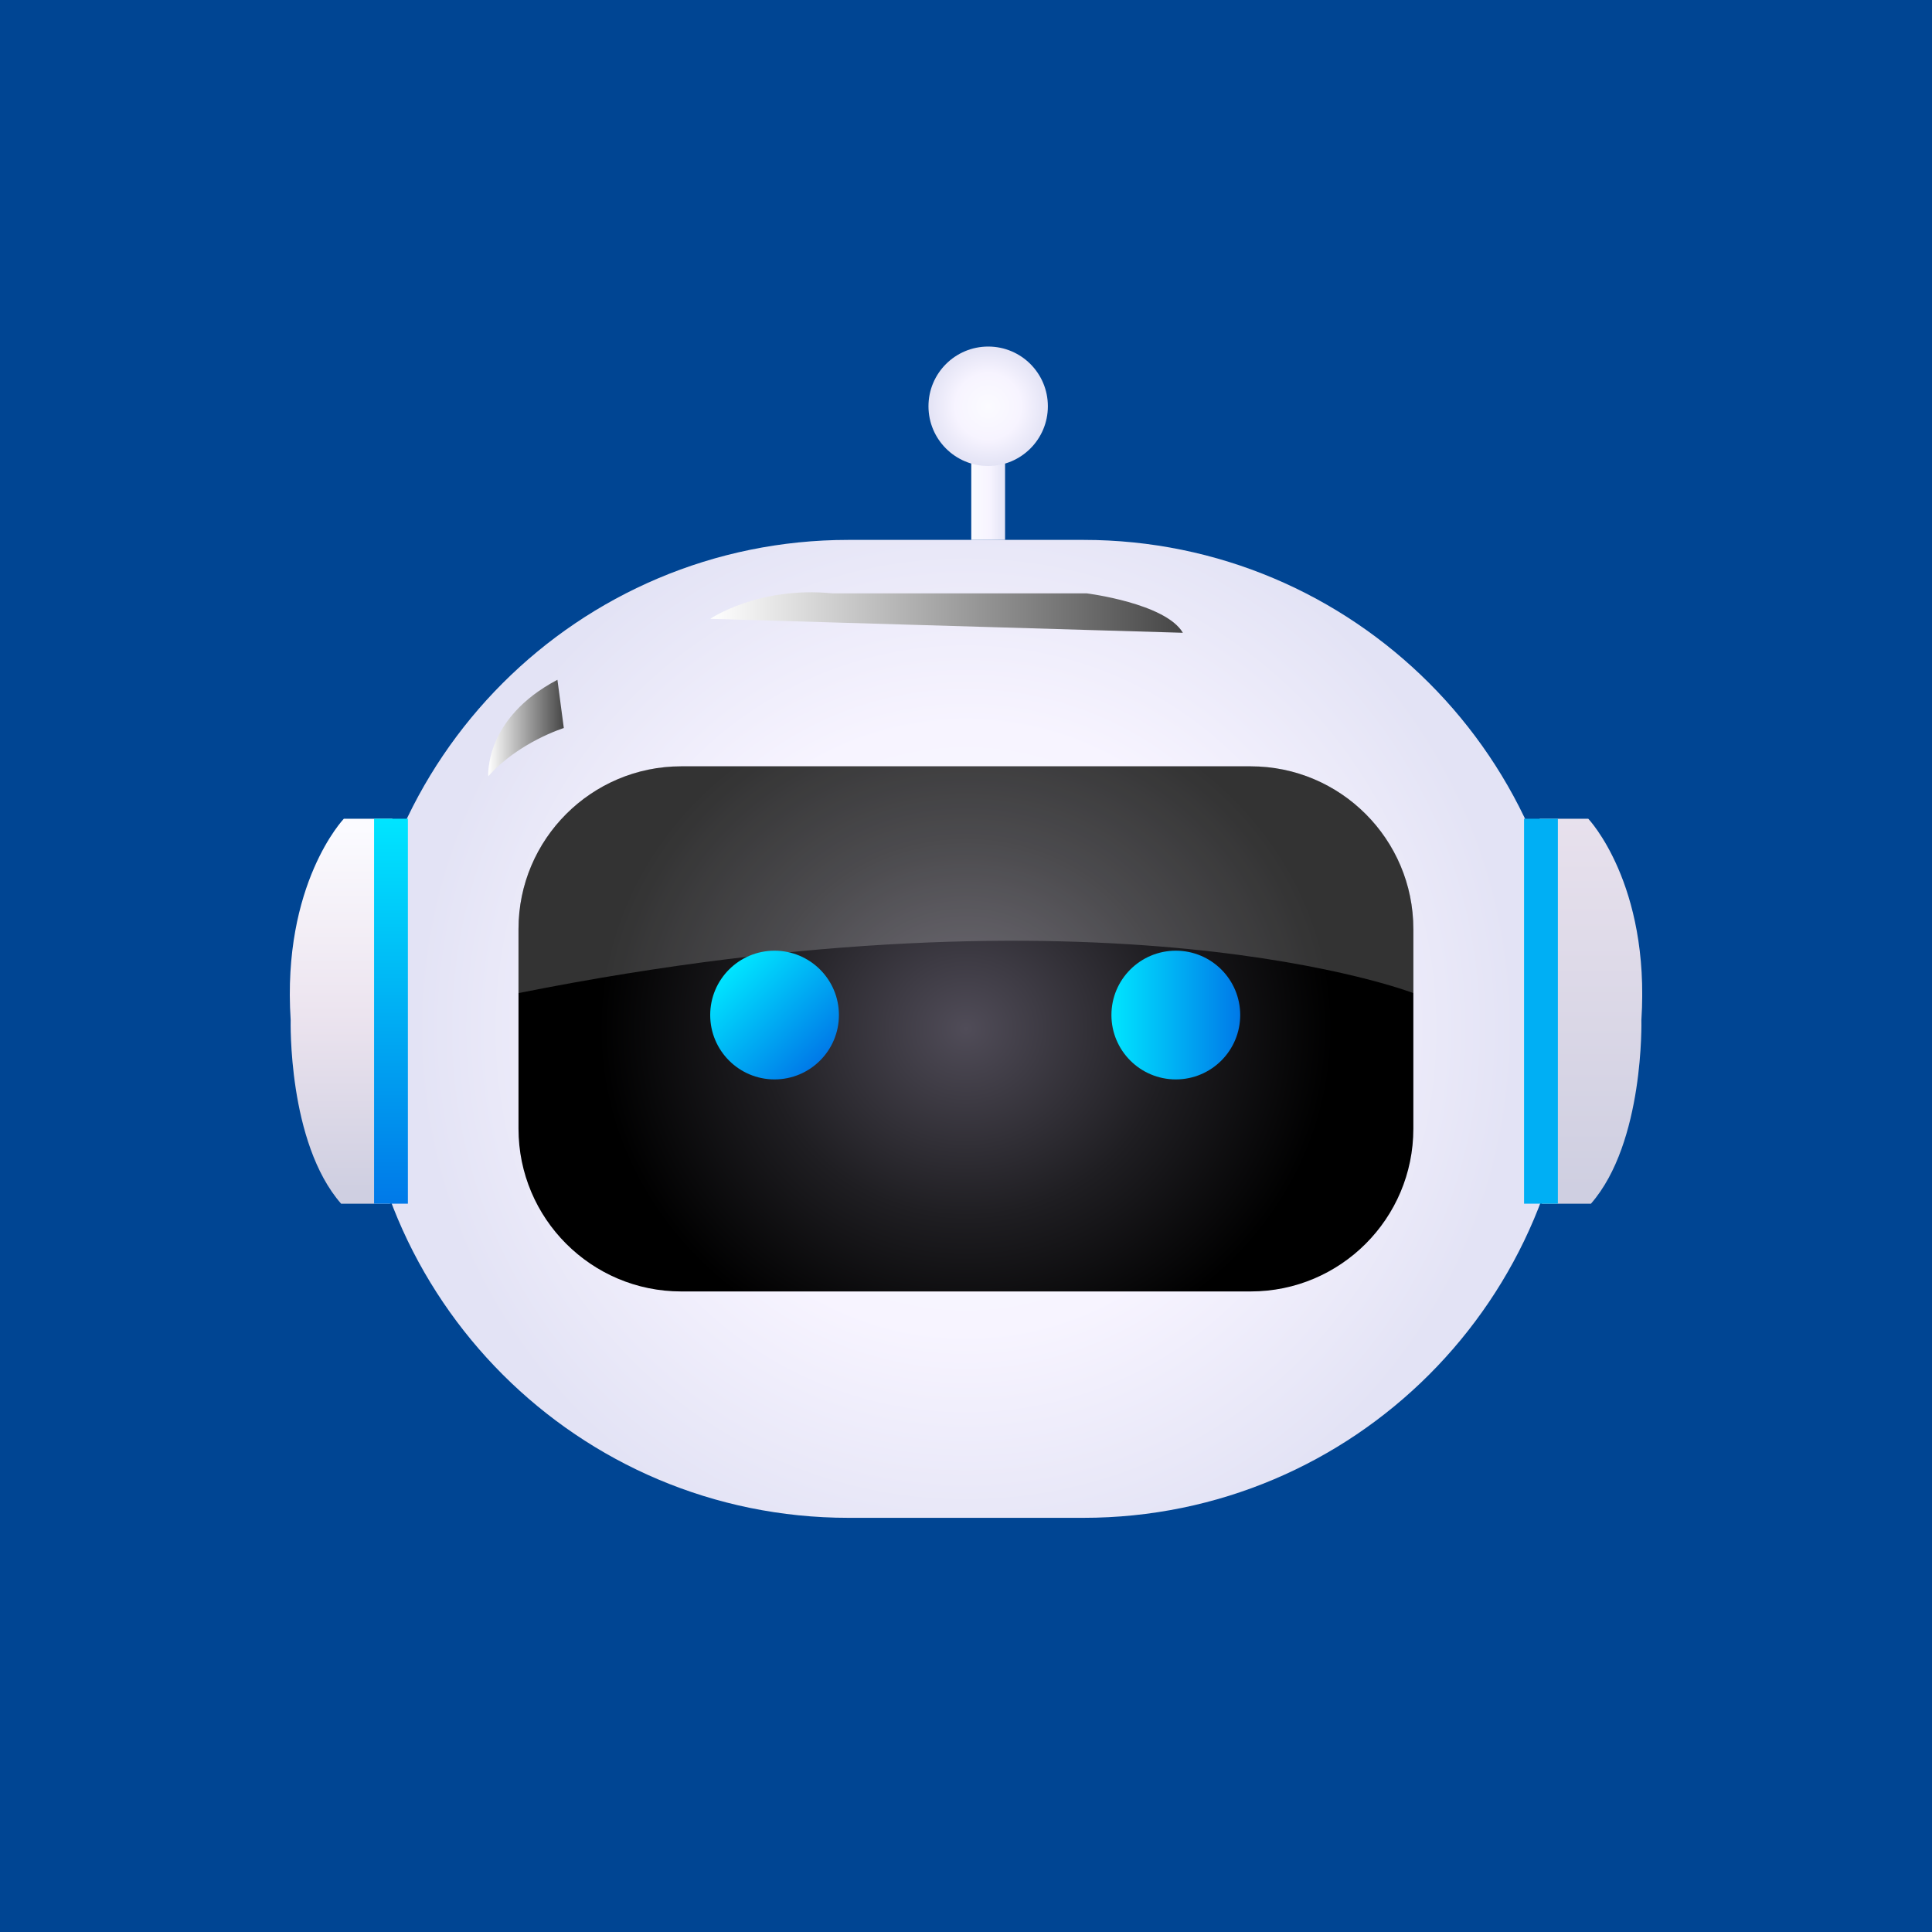 <svg width="40" height="40" viewBox="0 0 40 40" fill="none" xmlns="http://www.w3.org/2000/svg">
<rect width="40" height="40" fill="#004593"/>
<g clip-path="url(#clip0_2697_103276)">
<path d="M32.554 21.301C32.554 26.892 28.022 31.425 22.431 31.425H17.567C11.977 31.425 7.443 26.892 7.443 21.301C7.443 15.71 11.976 11.178 17.567 11.178H22.431C28.022 11.178 32.554 15.71 32.554 21.301Z" fill="url(#paint0_radial_2697_103276)"/>
<path d="M14.104 15.866H25.893C27.753 15.866 29.262 17.376 29.262 19.235V23.369C29.262 25.228 27.753 26.738 25.894 26.738H14.103C12.244 26.738 10.735 25.228 10.735 23.369V19.235C10.735 17.376 12.245 15.866 14.104 15.866Z" fill="url(#paint1_radial_2697_103276)"/>
<path opacity="0.2" d="M29.263 19.233C29.263 17.374 27.755 15.865 25.894 15.865H14.104C12.243 15.865 10.735 17.373 10.735 19.233V20.561C22.957 18.123 29.262 20.561 29.262 20.561V19.233H29.263Z" fill="white"/>
<path d="M17.369 21.015C17.369 21.751 16.772 22.348 16.036 22.348C15.3 22.348 14.704 21.751 14.704 21.015C14.704 20.279 15.3 19.683 16.036 19.683C16.772 19.683 17.369 20.279 17.369 21.015Z" fill="url(#paint2_linear_2697_103276)"/>
<path d="M25.677 21.015C25.677 21.751 25.081 22.348 24.344 22.348C23.608 22.348 23.011 21.751 23.011 21.015C23.011 20.279 23.608 19.683 24.344 19.683C25.081 19.683 25.677 20.279 25.677 21.015Z" fill="url(#paint3_linear_2697_103276)"/>
<path style="mix-blend-mode:screen" d="M11.541 14.074L11.673 15.073C11.673 15.073 10.735 15.365 10.11 16.072C10.11 16.072 10.014 14.877 11.541 14.074Z" fill="url(#paint4_linear_2697_103276)"/>
<path style="mix-blend-mode:screen" d="M14.704 12.813C14.704 12.813 15.699 12.132 17.236 12.285H22.5C22.5 12.285 24.132 12.489 24.49 13.101L14.703 12.812L14.704 12.813Z" fill="url(#paint5_linear_2697_103276)"/>
<path d="M20.809 9.428H20.109V11.178H20.809V9.428Z" fill="url(#paint6_linear_2697_103276)"/>
<path d="M21.695 8.411C21.695 9.094 21.142 9.648 20.46 9.648C19.777 9.648 19.223 9.095 19.223 8.411C19.223 7.728 19.777 7.175 20.46 7.175C21.143 7.175 21.695 7.728 21.695 8.411Z" fill="url(#paint7_radial_2697_103276)"/>
<path d="M8.124 16.951H7.119C7.119 16.951 5.835 18.293 6.018 21.12C6.018 21.12 5.953 23.654 7.063 24.922H8.076L8.124 16.951V16.951Z" fill="url(#paint8_linear_2697_103276)"/>
<path d="M8.445 16.951H7.745V24.921H8.445V16.951Z" fill="url(#paint9_linear_2697_103276)"/>
<path d="M31.875 16.951H32.883C32.883 16.951 34.165 18.293 33.983 21.12C33.983 21.12 34.048 23.654 32.938 24.922H31.924L31.876 16.951L31.875 16.951Z" fill="url(#paint10_linear_2697_103276)"/>
<path d="M32.254 16.951H31.554V24.921H32.254V16.951Z" fill="url(#paint11_linear_2697_103276)"/>
</g>
<defs>
<radialGradient id="paint0_radial_2697_103276" cx="0" cy="0" r="1" gradientUnits="userSpaceOnUse" gradientTransform="translate(19.999 21.301) scale(11.404)">
<stop stop-color="#FBFBFF"/>
<stop offset="0.551" stop-color="#F7F4FF"/>
<stop offset="1" stop-color="#E3E3F5"/>
</radialGradient>
<radialGradient id="paint1_radial_2697_103276" cx="0" cy="0" r="1" gradientUnits="userSpaceOnUse" gradientTransform="translate(19.999 21.298) scale(7.595 7.056)">
<stop stop-color="#504C58"/>
<stop offset="0.551" stop-color="#1F1E22"/>
<stop offset="1"/>
</radialGradient>
<linearGradient id="paint2_linear_2697_103276" x1="15.094" y1="20.073" x2="16.978" y2="21.958" gradientUnits="userSpaceOnUse">
<stop stop-color="#00E5FF"/>
<stop offset="1" stop-color="#0079E8"/>
</linearGradient>
<linearGradient id="paint3_linear_2697_103276" x1="23.011" y1="21.016" x2="25.677" y2="21.016" gradientUnits="userSpaceOnUse">
<stop stop-color="#00E5FF"/>
<stop offset="1" stop-color="#0079E8"/>
</linearGradient>
<linearGradient id="paint4_linear_2697_103276" x1="10.11" y1="15.073" x2="12.263" y2="15.073" gradientUnits="userSpaceOnUse">
<stop stop-color="white"/>
<stop offset="1"/>
</linearGradient>
<linearGradient id="paint5_linear_2697_103276" x1="14.704" y1="12.682" x2="28.181" y2="12.682" gradientUnits="userSpaceOnUse">
<stop stop-color="white"/>
<stop offset="1"/>
</linearGradient>
<linearGradient id="paint6_linear_2697_103276" x1="20.109" y1="10.303" x2="20.809" y2="10.303" gradientUnits="userSpaceOnUse">
<stop stop-color="#FBFBFF"/>
<stop offset="0.551" stop-color="#F7F4FF"/>
<stop offset="1" stop-color="#E3E3F5"/>
</linearGradient>
<radialGradient id="paint7_radial_2697_103276" cx="0" cy="0" r="1" gradientUnits="userSpaceOnUse" gradientTransform="translate(20.459 8.411) scale(1.236)">
<stop stop-color="#FBFBFF"/>
<stop offset="0.551" stop-color="#F7F4FF"/>
<stop offset="1" stop-color="#E3E3F5"/>
</radialGradient>
<linearGradient id="paint8_linear_2697_103276" x1="7.062" y1="17.124" x2="7.062" y2="24.616" gradientUnits="userSpaceOnUse">
<stop stop-color="#FBFBFF"/>
<stop offset="0.515" stop-color="#ECE4EF"/>
<stop offset="1" stop-color="#CFCFE1"/>
</linearGradient>
<linearGradient id="paint9_linear_2697_103276" x1="8.095" y1="24.921" x2="8.095" y2="16.951" gradientUnits="userSpaceOnUse">
<stop stop-color="#0079E8"/>
<stop offset="1" stop-color="#00E5FF"/>
</linearGradient>
<linearGradient id="paint10_linear_2697_103276" x1="32.937" y1="6" x2="32.937" y2="24.616" gradientUnits="userSpaceOnUse">
<stop stop-color="#FBFBFF"/>
<stop offset="0.515" stop-color="#ECE4EF"/>
<stop offset="1" stop-color="#CFCFE1"/>
</linearGradient>
<linearGradient id="paint11_linear_2697_103276" x1="31.904" y1="6" x2="31.904" y2="6" gradientUnits="userSpaceOnUse">
<stop stop-color="#0079E8"/>
<stop offset="1" stop-color="#00E5FF"/>
</linearGradient>
<clipPath id="clip0_2697_103276">
<rect width="28" height="28" fill="white" transform="translate(6 6)"/>
</clipPath>
</defs>
</svg>
